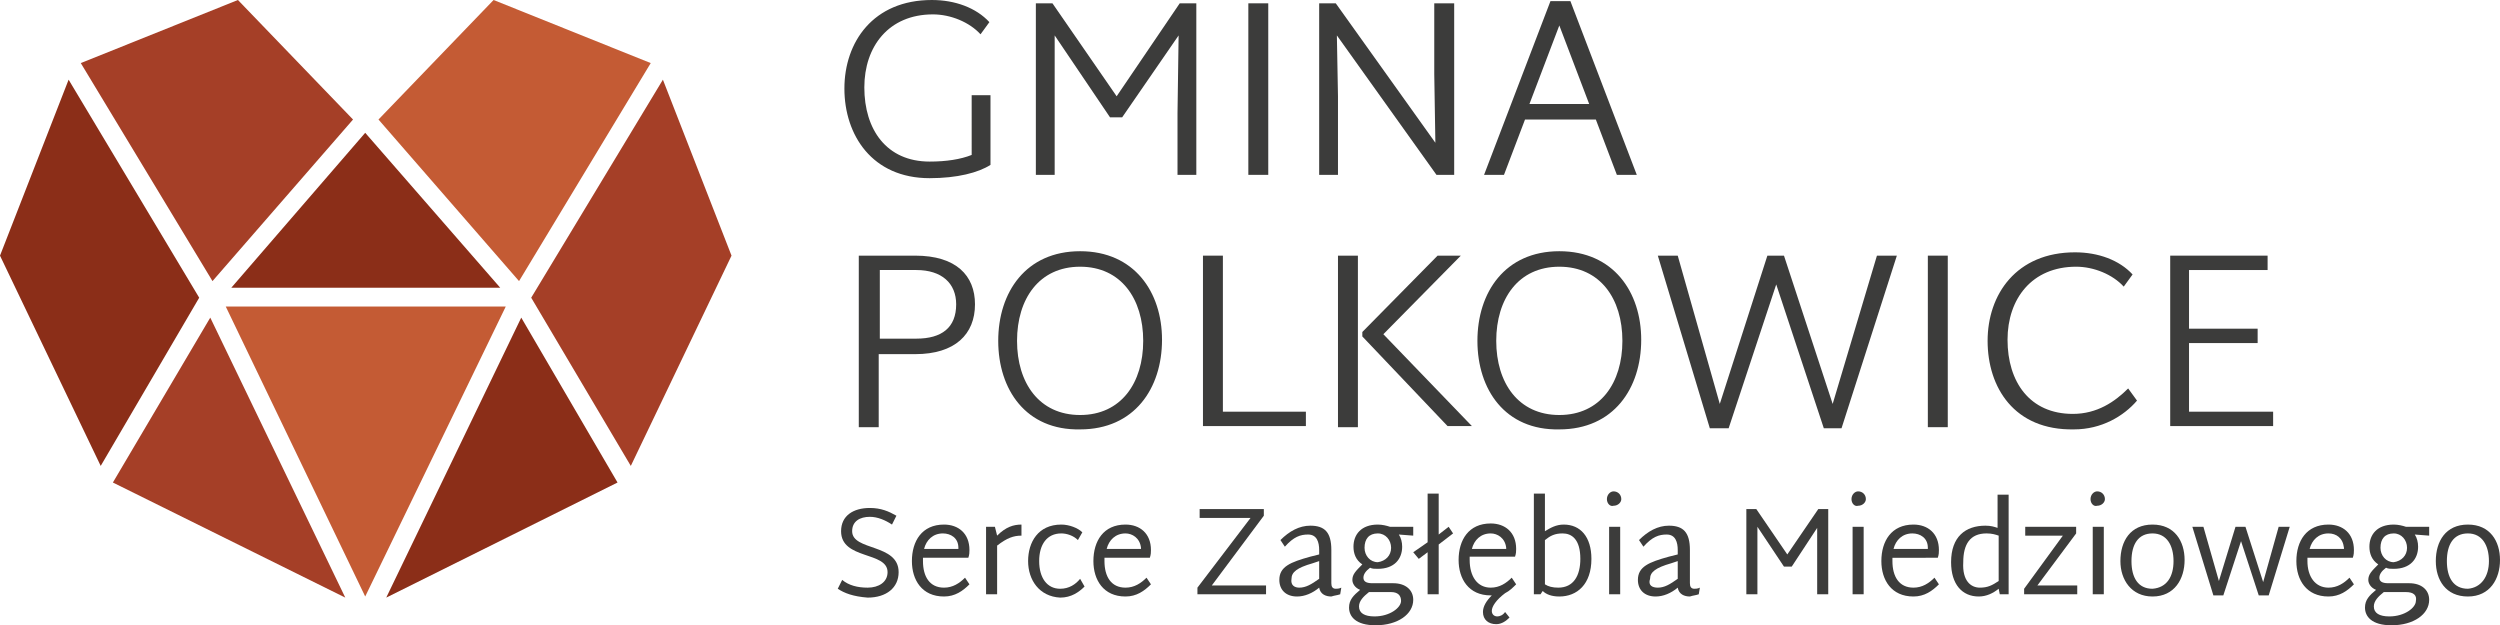 <?xml version="1.0" encoding="utf-8"?>
<!-- Generator: Adobe Illustrator 26.0.2, SVG Export Plug-In . SVG Version: 6.00 Build 0)  -->
<svg version="1.1" id="Warstwa_1" xmlns="http://www.w3.org/2000/svg" xmlns:xlink="http://www.w3.org/1999/xlink" x="0px" y="0px"
	 viewBox="0 0 225.9 56.5" style="enable-background:new 0 0 225.9 56.5;" xml:space="preserve">
<style type="text/css">
	.st0{fill:#C45B34;}
	.st1{fill:#A53F27;}
	.st2{fill:#8B2E18;}
	.st3{fill:#3C3C3B;}
</style>
<polygon class="st0" points="20.4,27.7 45.7,27.7 33,53.9 "/>
<polygon class="st1" points="10.2,43.6 19,28.7 31.2,54 "/>
<polygon class="st1" points="21.5,0 7.3,5.7 19.2,25.4 31.9,10.8 "/>
<polygon class="st2" points="0,23.1 9.1,42.1 18,26.9 6.2,7.2 "/>
<polygon class="st2" points="47.1,28.7 55.8,43.6 34.9,54 "/>
<polygon class="st0" points="44.6,0 34.2,10.8 46.9,25.4 58.8,5.7 "/>
<polygon class="st2" points="20.9,26 33,12 45.2,26 "/>
<polygon class="st1" points="48,26.9 59.9,7.2 66.1,23.1 57,42.1 "/>
<path class="st3" d="M89.5,8.6v6.3c-1.1,0.7-3,1.2-5.5,1.2c-5.2,0-7.7-3.9-7.7-8.1c0-4.2,2.6-8,7.9-8c2.1,0,4,0.7,5.2,2l-0.8,1.1
	c-1-1.1-2.7-1.8-4.3-1.8c-4,0-6.2,2.9-6.2,6.6c0,3.8,2,6.7,5.9,6.7c1.5,0,2.8-0.2,3.8-0.6V8.6H89.5z"/>
<polygon class="st3" points="106.6,0.3 100.9,8.7 95.1,0.3 93.6,0.3 93.6,15.8 95.3,15.8 95.3,10.2 95.3,3.2 100.3,10.6 101.4,10.6 
	106.5,3.2 106.4,10.2 106.4,15.8 108.1,15.8 108.1,0.3 "/>
<rect x="112.8" y="0.3" class="st3" width="1.8" height="15.5"/>
<polygon class="st3" points="129.6,0.3 129.6,6.7 129.7,12.9 120.7,0.3 119.2,0.3 119.2,15.8 120.9,15.8 120.9,8.7 120.8,3.2 
	129.8,15.8 131.4,15.8 131.4,0.3 "/>
<path class="st3" d="M140.9,2.3l2.7,7.1h-5.4L140.9,2.3z M140.1,0.1l-6,15.7h1.8l1.9-5h6.4l1.9,5h1.8l-6-15.7H140.1z"/>
<path class="st3" d="M86.4,27.5c0-1.9-1.3-3.1-3.6-3.1h-3.3v6.2h3.3C85.1,30.6,86.4,29.6,86.4,27.5 M88.1,27.5
	c0,2.7-1.8,4.5-5.4,4.5h-3.3v6.6h-1.8V23.1h5.1C86.4,23.1,88.1,24.9,88.1,27.5"/>
<path class="st3" d="M103.3,30.8c0-3.8-2-6.7-5.7-6.7c-3.7,0-5.7,2.9-5.7,6.7c0,3.8,2,6.7,5.7,6.7C101.3,37.5,103.3,34.6,103.3,30.8
	 M90.2,30.8c0-4.4,2.5-8.1,7.4-8.1c4.9,0,7.4,3.7,7.4,8c0,4.4-2.5,8.1-7.4,8.1C92.7,38.9,90.2,35.2,90.2,30.8"/>
<polygon class="st3" points="118,37.2 118,38.5 108.7,38.5 108.7,23.1 110.5,23.1 110.5,37.2 "/>
<path class="st3" d="M133,38.5h-2.2l-7.7-8.1V30l6.8-6.9h2.1l-7,7.1L133,38.5z M120.9,23.1h1.8v15.5h-1.8V23.1z"/>
<path class="st3" d="M146.6,30.8c0-3.8-2-6.7-5.7-6.7c-3.7,0-5.7,2.9-5.7,6.7c0,3.8,2,6.7,5.7,6.7C144.6,37.5,146.6,34.6,146.6,30.8
	 M133.5,30.8c0-4.4,2.5-8.1,7.4-8.1c4.9,0,7.4,3.7,7.4,8c0,4.4-2.5,8.1-7.4,8.1C136,38.9,133.5,35.2,133.5,30.8"/>
<polygon class="st3" points="171.4,23.1 166.4,38.7 164.8,38.7 160.5,25.7 156.2,38.7 154.5,38.7 149.8,23.1 151.6,23.1 155.4,36.5 
	159.7,23.1 161.2,23.1 165.6,36.5 169.6,23.1 "/>
<rect x="174.2" y="23.1" class="st3" width="1.8" height="15.5"/>
<path class="st3" d="M179.6,30.8c0-4.2,2.6-8,7.9-8c2.1,0,4,0.7,5.2,2l-0.8,1.1c-1-1.1-2.7-1.8-4.3-1.8c-4,0-6.2,2.9-6.2,6.6
	c0,3.8,2,6.7,5.9,6.7c2.2,0,3.8-1.1,5-2.3l0.8,1.1c-1.2,1.4-3.2,2.6-5.7,2.6C182,38.9,179.6,35,179.6,30.8"/>
<polygon class="st3" points="205.4,37.2 205.4,38.5 196.1,38.5 196.1,23.1 204.9,23.1 204.9,24.4 197.8,24.4 197.8,29.7 204,29.7 
	204,31 197.8,31 197.8,37.2 "/>
<path class="st3" d="M75.7,53.2l0.4-0.8c0.6,0.5,1.4,0.7,2.3,0.7c1,0,1.8-0.5,1.8-1.4c0-1.9-4.2-1.1-4.2-3.7c0-1.4,1.1-2.1,2.6-2.1
	c1,0,1.7,0.3,2.4,0.7l-0.4,0.8c-0.6-0.4-1.3-0.7-2-0.7c-0.9,0-1.6,0.4-1.6,1.3c0,1.8,4.2,1.1,4.2,3.7c0,1.4-1.1,2.3-2.8,2.3
	C77.1,53.9,76.3,53.6,75.7,53.2"/>
<path class="st3" d="M85.2,48.2c-0.9,0-1.5,0.6-1.7,1.4h3.1v-0.1C86.6,48.6,85.9,48.2,85.2,48.2L85.2,48.2z M85.3,53.1
	c0.8,0,1.4-0.4,1.9-0.9l0.4,0.6c-0.6,0.6-1.3,1.1-2.3,1.1c-2,0-2.9-1.5-2.9-3.2c0-1.8,0.9-3.3,2.9-3.3c1.3,0,2.3,0.8,2.3,2.3
	c0,0.2,0,0.4-0.1,0.7h-4.1c0,0.1,0,0.2,0,0.3C83.4,52.1,84,53.1,85.3,53.1L85.3,53.1z"/>
<path class="st3" d="M92.3,48.4c-0.7,0-1.3,0.2-2.2,0.9v4.4h-1v-6.1h0.8l0.2,0.8c0.8-0.8,1.5-1,2.2-1V48.4z"/>
<path class="st3" d="M92.9,50.7c0-1.7,0.9-3.3,3-3.3c0.7,0,1.5,0.3,1.9,0.7l-0.4,0.7c-0.4-0.4-1-0.6-1.5-0.6c-1.3,0-2,1-2,2.5
	c0,1.5,0.7,2.5,1.9,2.5c0.8,0,1.4-0.4,1.8-0.9l0.4,0.7c-0.5,0.5-1.2,1-2.2,1C93.9,53.9,92.9,52.4,92.9,50.7"/>
<path class="st3" d="M101.7,48.2c-0.9,0-1.5,0.6-1.7,1.4h3.1v-0.1C103,48.6,102.3,48.2,101.7,48.2L101.7,48.2z M101.7,53.1
	c0.8,0,1.4-0.4,1.9-0.9l0.4,0.6c-0.6,0.6-1.3,1.1-2.3,1.1c-2,0-2.9-1.5-2.9-3.2c0-1.8,0.9-3.3,2.9-3.3c1.3,0,2.3,0.8,2.3,2.3
	c0,0.2,0,0.4-0.1,0.7h-4.1c0,0.1,0,0.2,0,0.3C99.8,52.1,100.4,53.1,101.7,53.1L101.7,53.1z"/>
<polygon class="st3" points="114.4,52.9 114.4,53.7 108.2,53.7 108.2,53.1 113,46.8 108.4,46.8 108.4,46 114.2,46 114.2,46.6 
	109.5,52.9 "/>
<path class="st3" d="M117.4,53.1c0.6,0,1.1-0.3,1.8-0.8v-1.6l-0.6,0.2c-1.4,0.4-1.9,0.8-1.9,1.4C116.6,52.9,117,53.1,117.4,53.1
	 M121.1,53.7c-0.3,0.1-0.5,0.1-0.8,0.2c-0.5,0-1-0.2-1.1-0.8c-0.6,0.5-1.3,0.8-2,0.8c-1,0-1.6-0.6-1.6-1.5c0-1.2,1-1.6,2.8-2.1
	l0.8-0.2v-0.4c0-0.7-0.2-1.4-1-1.4c-0.7,0-1.3,0.2-2.1,1.1l-0.4-0.6c0.8-0.8,1.7-1.3,2.7-1.3c1.3,0,1.9,0.6,1.9,2.2v3
	c0,0.3,0.1,0.5,0.4,0.5c0.1,0,0.3,0,0.5-0.1L121.1,53.7z"/>
<path class="st3" d="M125.7,49.5c0-0.7-0.5-1.3-1.2-1.3c-0.8,0-1.2,0.5-1.2,1.3c0,0.7,0.5,1.3,1.2,1.3
	C125.2,50.7,125.7,50.2,125.7,49.5 M125.7,53.5h-1.9h-0.1c-0.5,0.4-0.9,0.8-0.9,1.3c0,0.6,0.5,0.9,1.4,0.9c1.4,0,2.4-0.8,2.4-1.4
	C126.6,53.8,126.3,53.5,125.7,53.5 M127.7,48.4l-1.3-0.1c0.2,0.3,0.3,0.7,0.3,1.1c0,1.1-0.7,2-2.2,2c-0.3,0-0.5,0-0.7-0.1
	c-0.4,0.3-0.6,0.6-0.6,0.9c0,0.3,0.2,0.5,0.8,0.5h1.9c1.1,0,1.8,0.6,1.8,1.5c0,1.3-1.4,2.3-3.4,2.3c-1.8,0-2.4-0.8-2.4-1.6
	c0-0.7,0.4-1.1,1-1.6c-0.5-0.2-0.7-0.6-0.7-0.9c0-0.5,0.3-0.8,0.9-1.4c-0.6-0.4-0.8-1-0.8-1.6c0-1.1,0.7-2,2.2-2
	c0.4,0,0.8,0.1,1.1,0.2h2.1L127.7,48.4z"/>
<polygon class="st3" points="130,49.2 130,53.7 129,53.7 129,49.9 128.2,50.5 127.7,49.9 129,49 129,44.6 130,44.6 130,48.3 
	130.9,47.6 131.3,48.2 "/>
<path class="st3" d="M134.7,48.2c-0.9,0-1.5,0.6-1.7,1.4h3.1v-0.1C136,48.6,135.3,48.2,134.7,48.2L134.7,48.2z M134.7,53.1
	c0.8,0,1.4-0.4,1.9-0.9l0.4,0.6c-0.3,0.3-0.6,0.6-1,0.8c-0.8,0.6-1.2,1.2-1.2,1.6c0,0.3,0.2,0.5,0.5,0.5c0.2,0,0.5-0.1,0.7-0.4
	l0.4,0.5c-0.3,0.3-0.7,0.6-1.2,0.6c-0.7,0-1.2-0.4-1.2-1.1c0-0.5,0.3-1,0.8-1.5h-0.1c-2,0-2.9-1.5-2.9-3.2c0-1.8,0.9-3.3,2.9-3.3
	c1.3,0,2.3,0.8,2.3,2.3c0,0.2,0,0.4-0.1,0.7h-4.1c0,0.1,0,0.2,0,0.3C132.8,52.1,133.5,53.1,134.7,53.1L134.7,53.1z"/>
<path class="st3" d="M140.8,53.1c1.4,0,2-1.1,2-2.6c0-1.8-0.8-2.3-1.6-2.3c-0.7,0-1.1,0.2-1.6,0.6v4C139.9,53,140.3,53.1,140.8,53.1
	L140.8,53.1z M141.3,47.4c1.5,0,2.5,1.1,2.5,3.1c0,2.3-1.3,3.4-2.9,3.4c-0.7,0-1.2-0.2-1.5-0.5l-0.2,0.3h-0.6v-9.1h1V48
	C140.1,47.7,140.6,47.4,141.3,47.4L141.3,47.4z"/>
<path class="st3" d="M145.4,47.6h1v6.1h-1V47.6z M145.2,45.1c0-0.4,0.3-0.7,0.6-0.7c0.4,0,0.7,0.3,0.7,0.7c0,0.3-0.3,0.6-0.7,0.6
	C145.5,45.8,145.2,45.5,145.2,45.1"/>
<path class="st3" d="M149.8,53.1c0.6,0,1.1-0.3,1.8-0.8v-1.6l-0.6,0.2c-1.4,0.4-1.9,0.8-1.9,1.4C148.9,52.9,149.3,53.1,149.8,53.1
	 M153.5,53.7c-0.3,0.1-0.5,0.1-0.8,0.2c-0.5,0-1-0.2-1.1-0.8c-0.6,0.5-1.3,0.8-2,0.8c-1,0-1.6-0.6-1.6-1.5c0-1.2,1-1.6,2.8-2.1
	l0.8-0.2v-0.4c0-0.7-0.2-1.4-1-1.4c-0.7,0-1.3,0.2-2.1,1.1l-0.4-0.6c0.8-0.8,1.7-1.3,2.7-1.3c1.3,0,1.9,0.6,1.9,2.2v3
	c0,0.3,0.1,0.5,0.4,0.5c0.1,0,0.3,0,0.5-0.1L153.5,53.7z"/>
<polygon class="st3" points="165.2,46 165.2,53.7 164.2,53.7 164.2,51 164.2,47.7 161.9,51.2 161.2,51.2 158.8,47.6 158.8,51 
	158.8,53.7 157.8,53.7 157.8,46 158.7,46 161.5,50.1 164.3,46 "/>
<path class="st3" d="M167.4,47.6h1v6.1h-1V47.6z M167.3,45.1c0-0.4,0.3-0.7,0.6-0.7c0.4,0,0.7,0.3,0.7,0.7c0,0.3-0.3,0.6-0.7,0.6
	C167.6,45.8,167.3,45.5,167.3,45.1"/>
<path class="st3" d="M172.8,48.2c-0.9,0-1.5,0.6-1.7,1.4h3.1v-0.1C174.2,48.6,173.5,48.2,172.8,48.2L172.8,48.2z M172.9,53.1
	c0.8,0,1.4-0.4,1.9-0.9l0.4,0.6c-0.6,0.6-1.3,1.1-2.3,1.1c-2,0-2.9-1.5-2.9-3.2c0-1.8,0.9-3.3,2.9-3.3c1.3,0,2.3,0.8,2.3,2.3
	c0,0.2,0,0.4-0.1,0.7H171c0,0.1,0,0.2,0,0.3C171,52.1,171.6,53.1,172.9,53.1L172.9,53.1z"/>
<path class="st3" d="M178.9,53.1c0.7,0,1.1-0.2,1.7-0.6v-4.1c-0.3-0.1-0.6-0.2-1.1-0.2c-1.5,0-2.1,1-2.1,2.6
	C177.3,52.5,178.1,53.1,178.9,53.1 M181.5,44.6v9.1h-0.8l-0.1-0.5c-0.5,0.4-1.1,0.7-1.8,0.7c-1.5,0-2.5-1.1-2.5-3.1
	c0-2.3,1.3-3.3,3.1-3.3c0.5,0,0.8,0.1,1.1,0.2v-3H181.5z"/>
<polygon class="st3" points="187.7,52.9 187.7,53.7 182.9,53.7 182.9,53.2 186.4,48.4 183,48.4 183,47.6 187.6,47.6 187.6,48.2 
	184.1,52.9 "/>
<path class="st3" d="M189.1,47.6h1v6.1h-1V47.6z M188.9,45.1c0-0.4,0.3-0.7,0.6-0.7c0.4,0,0.7,0.3,0.7,0.7c0,0.3-0.3,0.6-0.7,0.6
	C189.2,45.8,188.9,45.5,188.9,45.1"/>
<path class="st3" d="M196.4,50.7c0-1.4-0.6-2.5-1.9-2.5c-1.3,0-1.9,1-1.9,2.5c0,1.5,0.6,2.5,1.9,2.5
	C195.8,53.1,196.4,52.1,196.4,50.7 M191.6,50.7c0-1.8,0.9-3.3,2.9-3.3c2,0,2.9,1.5,2.9,3.2c0,1.7-0.9,3.3-2.9,3.3
	C192.6,53.9,191.6,52.4,191.6,50.7"/>
<polygon class="st3" points="206.9,47.6 205,53.8 204.1,53.8 202.5,48.9 200.9,53.8 200,53.8 198.1,47.6 199.1,47.6 200.5,52.5 
	202,47.6 202.9,47.6 204.5,52.6 205.9,47.6 "/>
<path class="st3" d="M210.4,48.2c-0.9,0-1.5,0.6-1.7,1.4h3.1v-0.1C211.7,48.6,211.1,48.2,210.4,48.2L210.4,48.2z M210.4,53.1
	c0.8,0,1.4-0.4,1.9-0.9l0.4,0.6c-0.6,0.6-1.3,1.1-2.3,1.1c-2,0-2.9-1.5-2.9-3.2c0-1.8,0.9-3.3,2.9-3.3c1.3,0,2.3,0.8,2.3,2.3
	c0,0.2,0,0.4-0.1,0.7h-4.1c0,0.1,0,0.2,0,0.3C208.5,52.1,209.2,53.1,210.4,53.1L210.4,53.1z"/>
<path class="st3" d="M217.5,49.5c0-0.7-0.5-1.3-1.2-1.3c-0.8,0-1.2,0.5-1.2,1.3c0,0.7,0.5,1.3,1.2,1.3
	C217,50.7,217.5,50.2,217.5,49.5 M217.4,53.5h-1.9h-0.1c-0.5,0.4-0.9,0.8-0.9,1.3c0,0.6,0.5,0.9,1.4,0.9c1.4,0,2.4-0.8,2.4-1.4
	C218.4,53.8,218.1,53.5,217.4,53.5 M219.5,48.4l-1.3-0.1c0.2,0.3,0.3,0.7,0.3,1.1c0,1.1-0.7,2-2.2,2c-0.3,0-0.5,0-0.7-0.1
	c-0.4,0.3-0.6,0.6-0.6,0.9c0,0.3,0.2,0.5,0.8,0.5h1.9c1.1,0,1.8,0.6,1.8,1.5c0,1.3-1.4,2.3-3.4,2.3c-1.8,0-2.4-0.8-2.4-1.6
	c0-0.7,0.4-1.1,1-1.6c-0.5-0.2-0.7-0.6-0.7-0.9c0-0.5,0.3-0.8,0.9-1.4c-0.6-0.4-0.8-1-0.8-1.6c0-1.1,0.7-2,2.2-2
	c0.4,0,0.8,0.1,1.1,0.2h2.1L219.5,48.4z"/>
<path class="st3" d="M224.9,50.7c0-1.4-0.6-2.5-1.9-2.5c-1.3,0-1.9,1-1.9,2.5c0,1.5,0.6,2.5,1.9,2.5
	C224.2,53.1,224.9,52.1,224.9,50.7 M220.1,50.7c0-1.8,0.9-3.3,2.9-3.3c2,0,2.9,1.5,2.9,3.2c0,1.7-0.9,3.3-2.9,3.3
	C221,53.9,220.1,52.4,220.1,50.7"/>
</svg>
